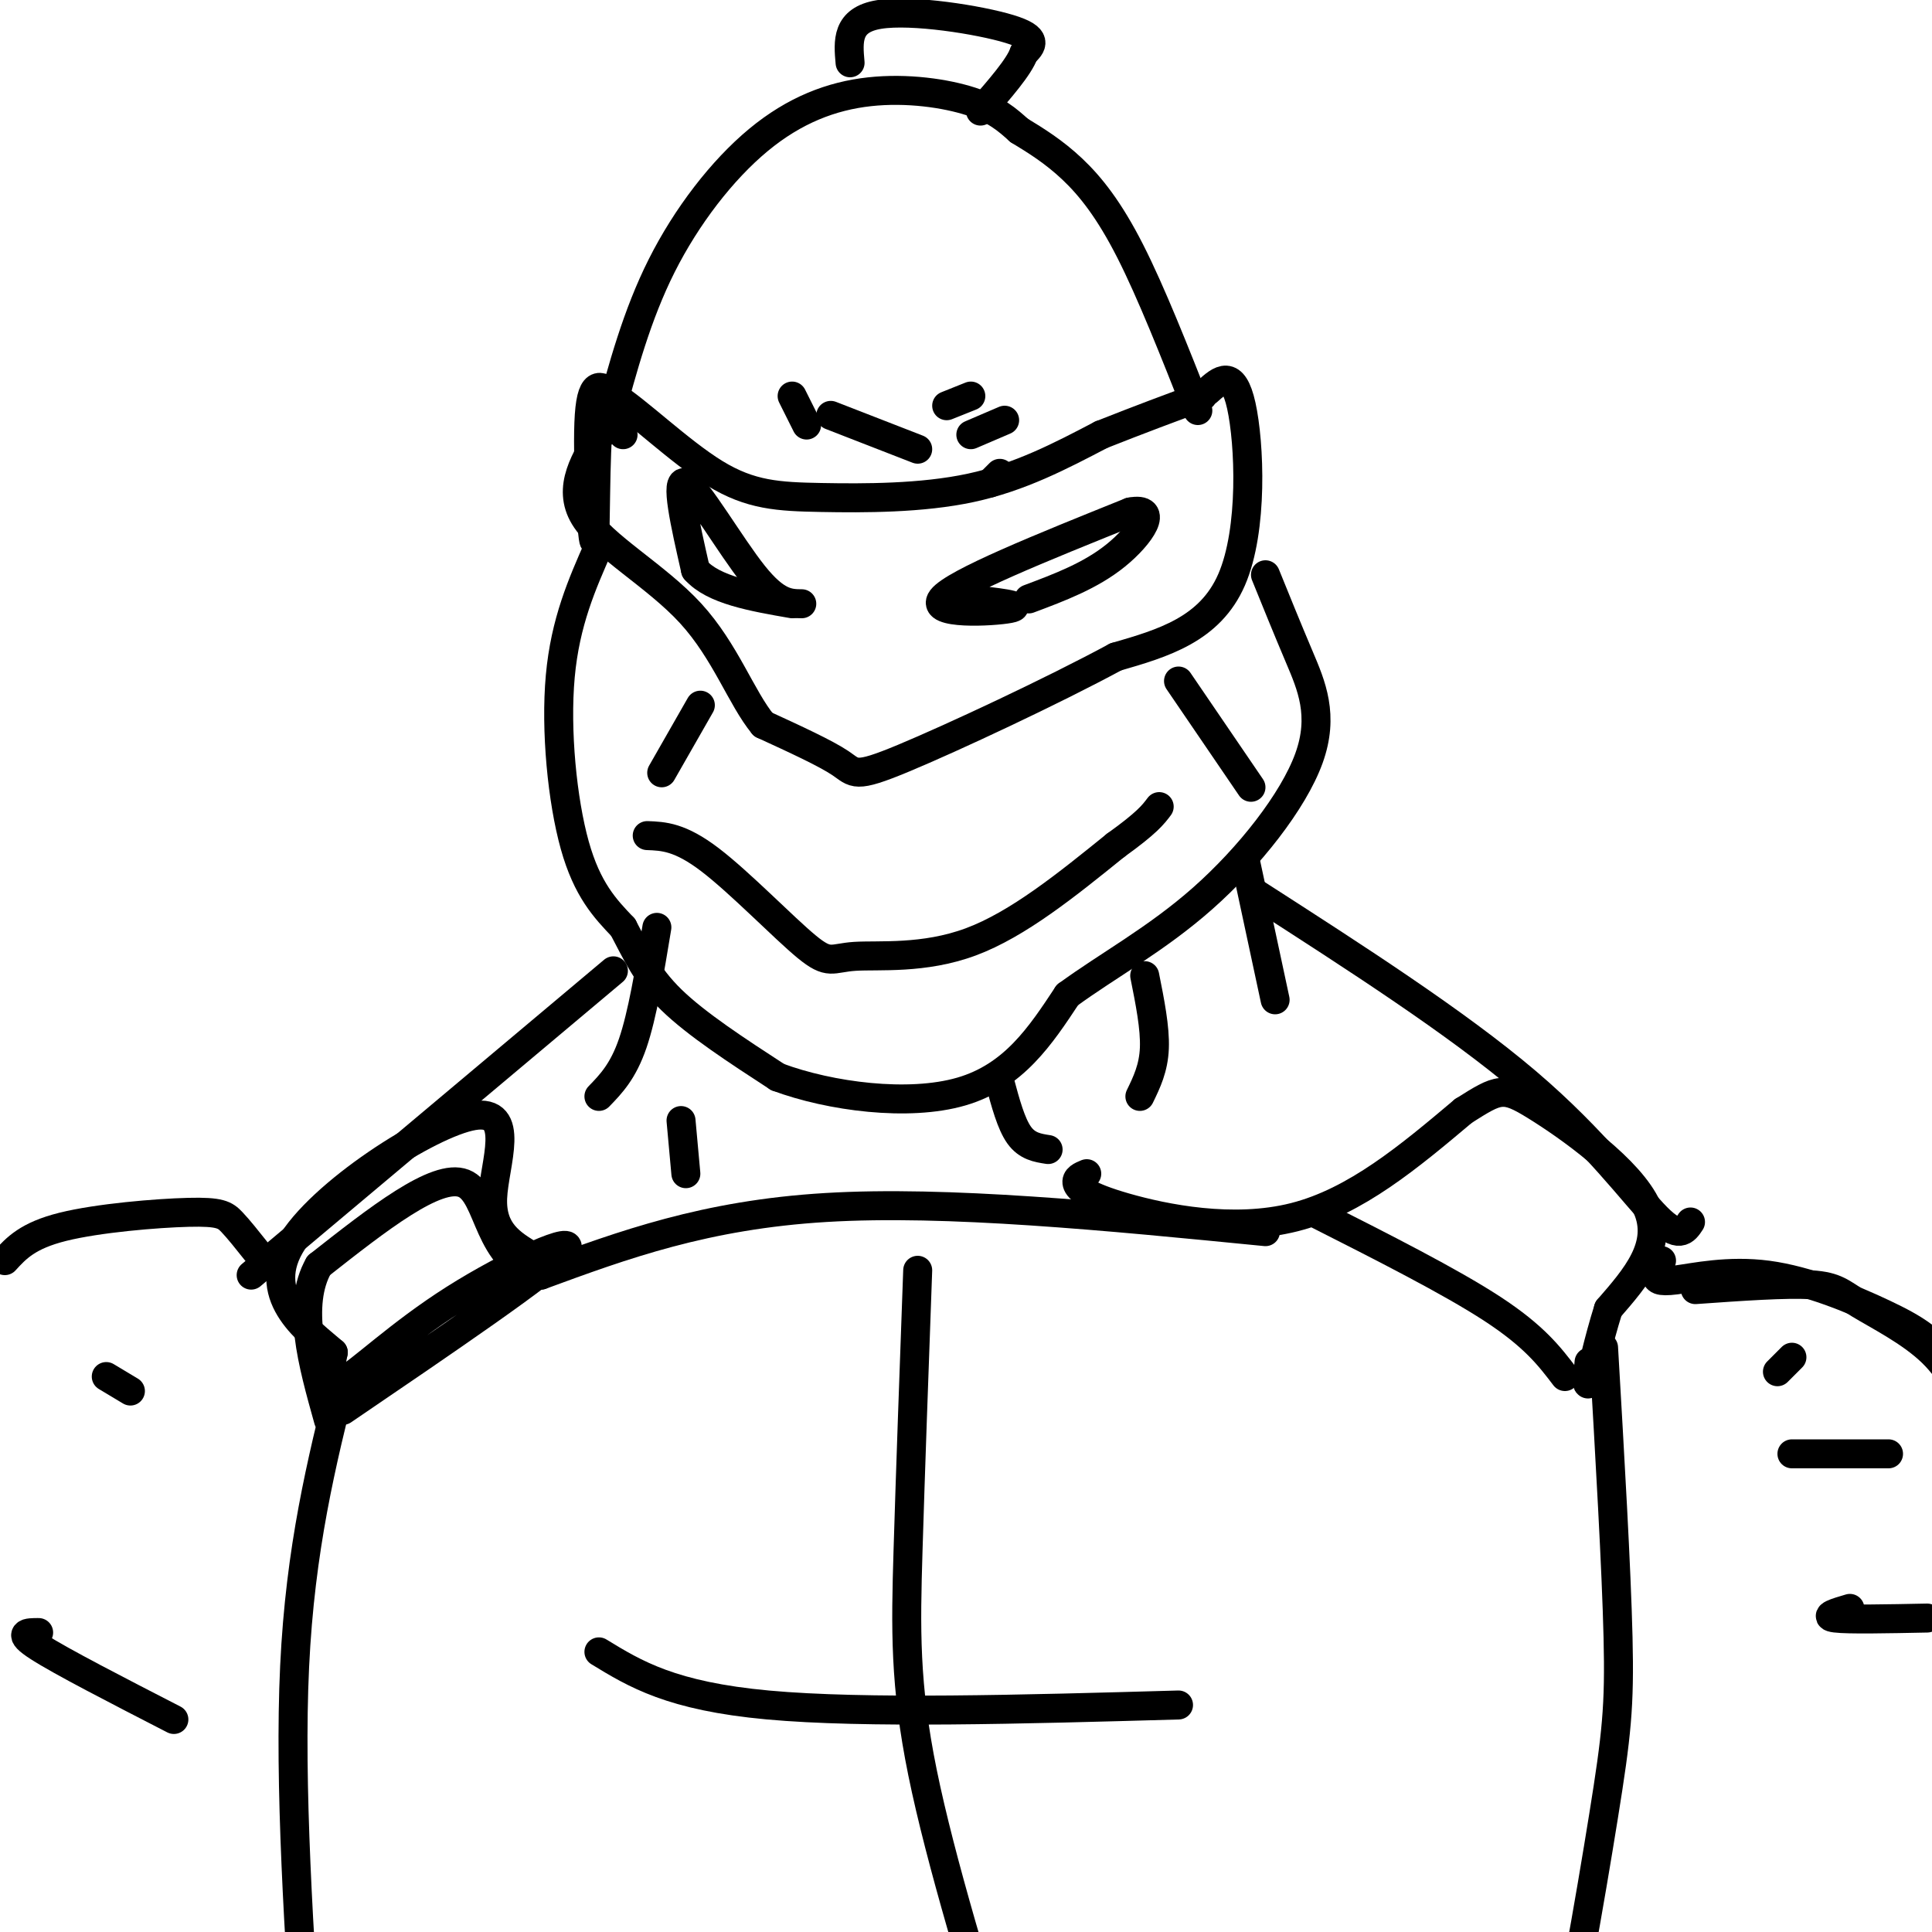 <svg viewBox='0 0 400 400' version='1.1' xmlns='http://www.w3.org/2000/svg' xmlns:xlink='http://www.w3.org/1999/xlink'><g fill='none' stroke='#000000' stroke-width='6' stroke-linecap='round' stroke-linejoin='round'><path d='M126,87c2.930,-10.890 5.860,-21.780 11,-32c5.140,-10.220 12.491,-19.770 20,-26c7.509,-6.230 15.175,-9.139 23,-10c7.825,-0.861 15.807,0.325 21,2c5.193,1.675 7.596,3.837 10,6'/><path d='M211,27c3.488,2.119 7.208,4.417 11,8c3.792,3.583 7.655,8.452 12,17c4.345,8.548 9.173,20.774 14,33'/><path d='M129,90c-2.060,-4.845 -4.119,-9.690 -5,-3c-0.881,6.690 -0.583,24.917 -1,25c-0.417,0.083 -1.548,-17.976 -1,-26c0.548,-8.024 2.774,-6.012 5,-4'/><path d='M127,82c4.604,2.705 13.616,11.467 21,16c7.384,4.533 13.142,4.836 22,5c8.858,0.164 20.817,0.190 31,-2c10.183,-2.190 18.592,-6.595 27,-11'/><path d='M228,90c8.000,-3.167 14.500,-5.583 21,-8'/><path d='M250,81c2.644,-2.378 5.289,-4.756 7,3c1.711,7.756 2.489,25.644 -2,36c-4.489,10.356 -14.244,13.178 -24,16'/><path d='M231,136c-13.083,7.071 -33.792,16.750 -44,21c-10.208,4.250 -9.917,3.071 -13,1c-3.083,-2.071 -9.542,-5.036 -16,-8'/><path d='M158,150c-4.512,-5.464 -7.792,-15.125 -15,-23c-7.208,-7.875 -18.345,-13.964 -22,-20c-3.655,-6.036 0.173,-12.018 4,-18'/><path d='M124,113c-3.489,7.889 -6.978,15.778 -8,27c-1.022,11.222 0.422,25.778 3,35c2.578,9.222 6.289,13.111 10,17'/><path d='M129,192c2.800,5.267 4.800,9.933 10,15c5.200,5.067 13.600,10.533 22,16'/><path d='M161,223c10.889,4.044 27.111,6.156 38,3c10.889,-3.156 16.444,-11.578 22,-20'/><path d='M221,206c8.402,-6.147 18.407,-11.514 28,-20c9.593,-8.486 18.775,-20.093 22,-29c3.225,-8.907 0.493,-15.116 -2,-21c-2.493,-5.884 -4.746,-11.442 -7,-17'/><path d='M134,173c3.389,0.128 6.778,0.255 13,5c6.222,4.745 15.276,14.107 20,18c4.724,3.893 5.118,2.317 10,2c4.882,-0.317 14.252,0.624 24,-3c9.748,-3.624 19.874,-11.812 30,-20'/><path d='M231,175c6.500,-4.667 7.750,-6.333 9,-8'/><path d='M244,141c0.000,0.000 15.000,22.000 15,22'/><path d='M145,146c0.000,0.000 -8.000,14.000 -8,14'/><path d='M200,124c6.222,0.667 12.444,1.333 9,2c-3.444,0.667 -16.556,1.333 -14,-2c2.556,-3.333 20.778,-10.667 39,-18'/><path d='M234,106c6.200,-1.200 2.200,4.800 -3,9c-5.200,4.200 -11.600,6.600 -18,9'/><path d='M166,125c-2.622,-0.022 -5.244,-0.044 -10,-6c-4.756,-5.956 -11.644,-17.844 -14,-19c-2.356,-1.156 -0.178,8.422 2,18'/><path d='M144,118c3.667,4.167 11.833,5.583 20,7'/><path d='M176,13c-0.400,-4.444 -0.800,-8.889 6,-10c6.800,-1.111 20.800,1.111 27,3c6.200,1.889 4.600,3.444 3,5'/><path d='M212,11c-1.000,2.833 -5.000,7.417 -9,12'/><path d='M258,179c0.000,0.000 6.000,28.000 6,28'/><path d='M260,185c20.800,13.378 41.600,26.756 56,39c14.400,12.244 22.400,23.356 27,28c4.600,4.644 5.800,2.822 7,1'/><path d='M136,192c-1.500,9.083 -3.000,18.167 -5,24c-2.000,5.833 -4.500,8.417 -7,11'/><path d='M127,201c0.000,0.000 -75.000,63.000 -75,63'/><path d='M351,267c9.405,-0.667 18.810,-1.333 24,-1c5.190,0.333 6.167,1.667 10,4c3.833,2.333 10.524,5.667 15,10c4.476,4.333 6.738,9.667 9,15'/><path d='M344,261c-0.468,1.074 -0.936,2.147 -1,3c-0.064,0.853 0.276,1.485 4,1c3.724,-0.485 10.833,-2.089 19,-1c8.167,1.089 17.391,4.870 24,8c6.609,3.130 10.603,5.609 14,11c3.397,5.391 6.199,13.696 9,22'/><path d='M53,259c-1.798,-2.262 -3.595,-4.524 -5,-6c-1.405,-1.476 -2.417,-2.167 -9,-2c-6.583,0.167 -18.738,1.190 -26,3c-7.262,1.810 -9.631,4.405 -12,7'/><path d='M225,243c-1.143,0.470 -2.286,0.940 -2,2c0.286,1.060 2.000,2.708 10,5c8.000,2.292 22.286,5.226 35,2c12.714,-3.226 23.857,-12.613 35,-22'/><path d='M303,230c7.345,-4.631 8.208,-5.208 15,-1c6.792,4.208 19.512,13.202 23,21c3.488,7.798 -2.256,14.399 -8,21'/><path d='M333,271c-2.133,6.778 -3.467,13.222 -4,15c-0.533,1.778 -0.267,-1.111 0,-4'/><path d='M262,255c-33.000,-3.250 -66.000,-6.500 -91,-5c-25.000,1.500 -42.000,7.750 -59,14'/><path d='M112,264c-11.400,-2.800 -10.400,-16.800 -16,-19c-5.600,-2.200 -17.800,7.400 -30,17'/><path d='M66,262c-4.667,8.167 -1.333,20.083 2,32'/><path d='M71,292c21.369,-14.536 42.738,-29.071 46,-33c3.262,-3.929 -11.583,2.750 -23,10c-11.417,7.250 -19.405,15.071 -23,17c-3.595,1.929 -2.798,-2.036 -2,-6'/><path d='M69,280c-4.612,-4.041 -15.144,-11.145 -9,-22c6.144,-10.855 28.962,-25.461 38,-27c9.038,-1.539 4.297,9.989 4,17c-0.297,7.011 3.852,9.506 8,12'/><path d='M71,285c-4.417,17.750 -8.833,35.500 -10,60c-1.167,24.500 0.917,55.750 3,87'/><path d='M272,251c14.167,7.167 28.333,14.333 37,20c8.667,5.667 11.833,9.833 15,14'/><path d='M332,279c1.327,22.833 2.655,45.667 3,60c0.345,14.333 -0.292,20.167 -3,37c-2.708,16.833 -7.488,44.667 -11,58c-3.512,13.333 -5.756,12.167 -8,11'/><path d='M190,263c-0.756,20.889 -1.511,41.778 -2,58c-0.489,16.222 -0.711,27.778 3,46c3.711,18.222 11.356,43.111 19,68'/><path d='M124,342c7.500,4.583 15.000,9.167 35,11c20.000,1.833 52.500,0.917 85,0'/><path d='M141,232c0.000,0.000 1.000,11.000 1,11'/><path d='M207,224c1.167,4.333 2.333,8.667 4,11c1.667,2.333 3.833,2.667 6,3'/><path d='M237,202c1.083,5.417 2.167,10.833 2,15c-0.167,4.167 -1.583,7.083 -3,10'/><path d='M164,82c0.000,0.000 3.000,6.000 3,6'/><path d='M172,86c0.000,0.000 18.000,7.000 18,7'/><path d='M196,84c0.000,0.000 5.000,-2.000 5,-2'/><path d='M201,90c0.000,0.000 7.000,-3.000 7,-3'/><path d='M205,100c0.000,0.000 2.000,-2.000 2,-2'/><path d='M8,338c-2.333,0.000 -4.667,0.000 0,3c4.667,3.000 16.333,9.000 28,15'/><path d='M22,285c0.000,0.000 5.000,3.000 5,3'/><path d='M383,333c-2.833,0.833 -5.667,1.667 -3,2c2.667,0.333 10.833,0.167 19,0'/><path d='M371,301c0.000,0.000 20.000,0.000 20,0'/><path d='M368,284c0.000,0.000 3.000,-3.000 3,-3'/></g>
</svg>